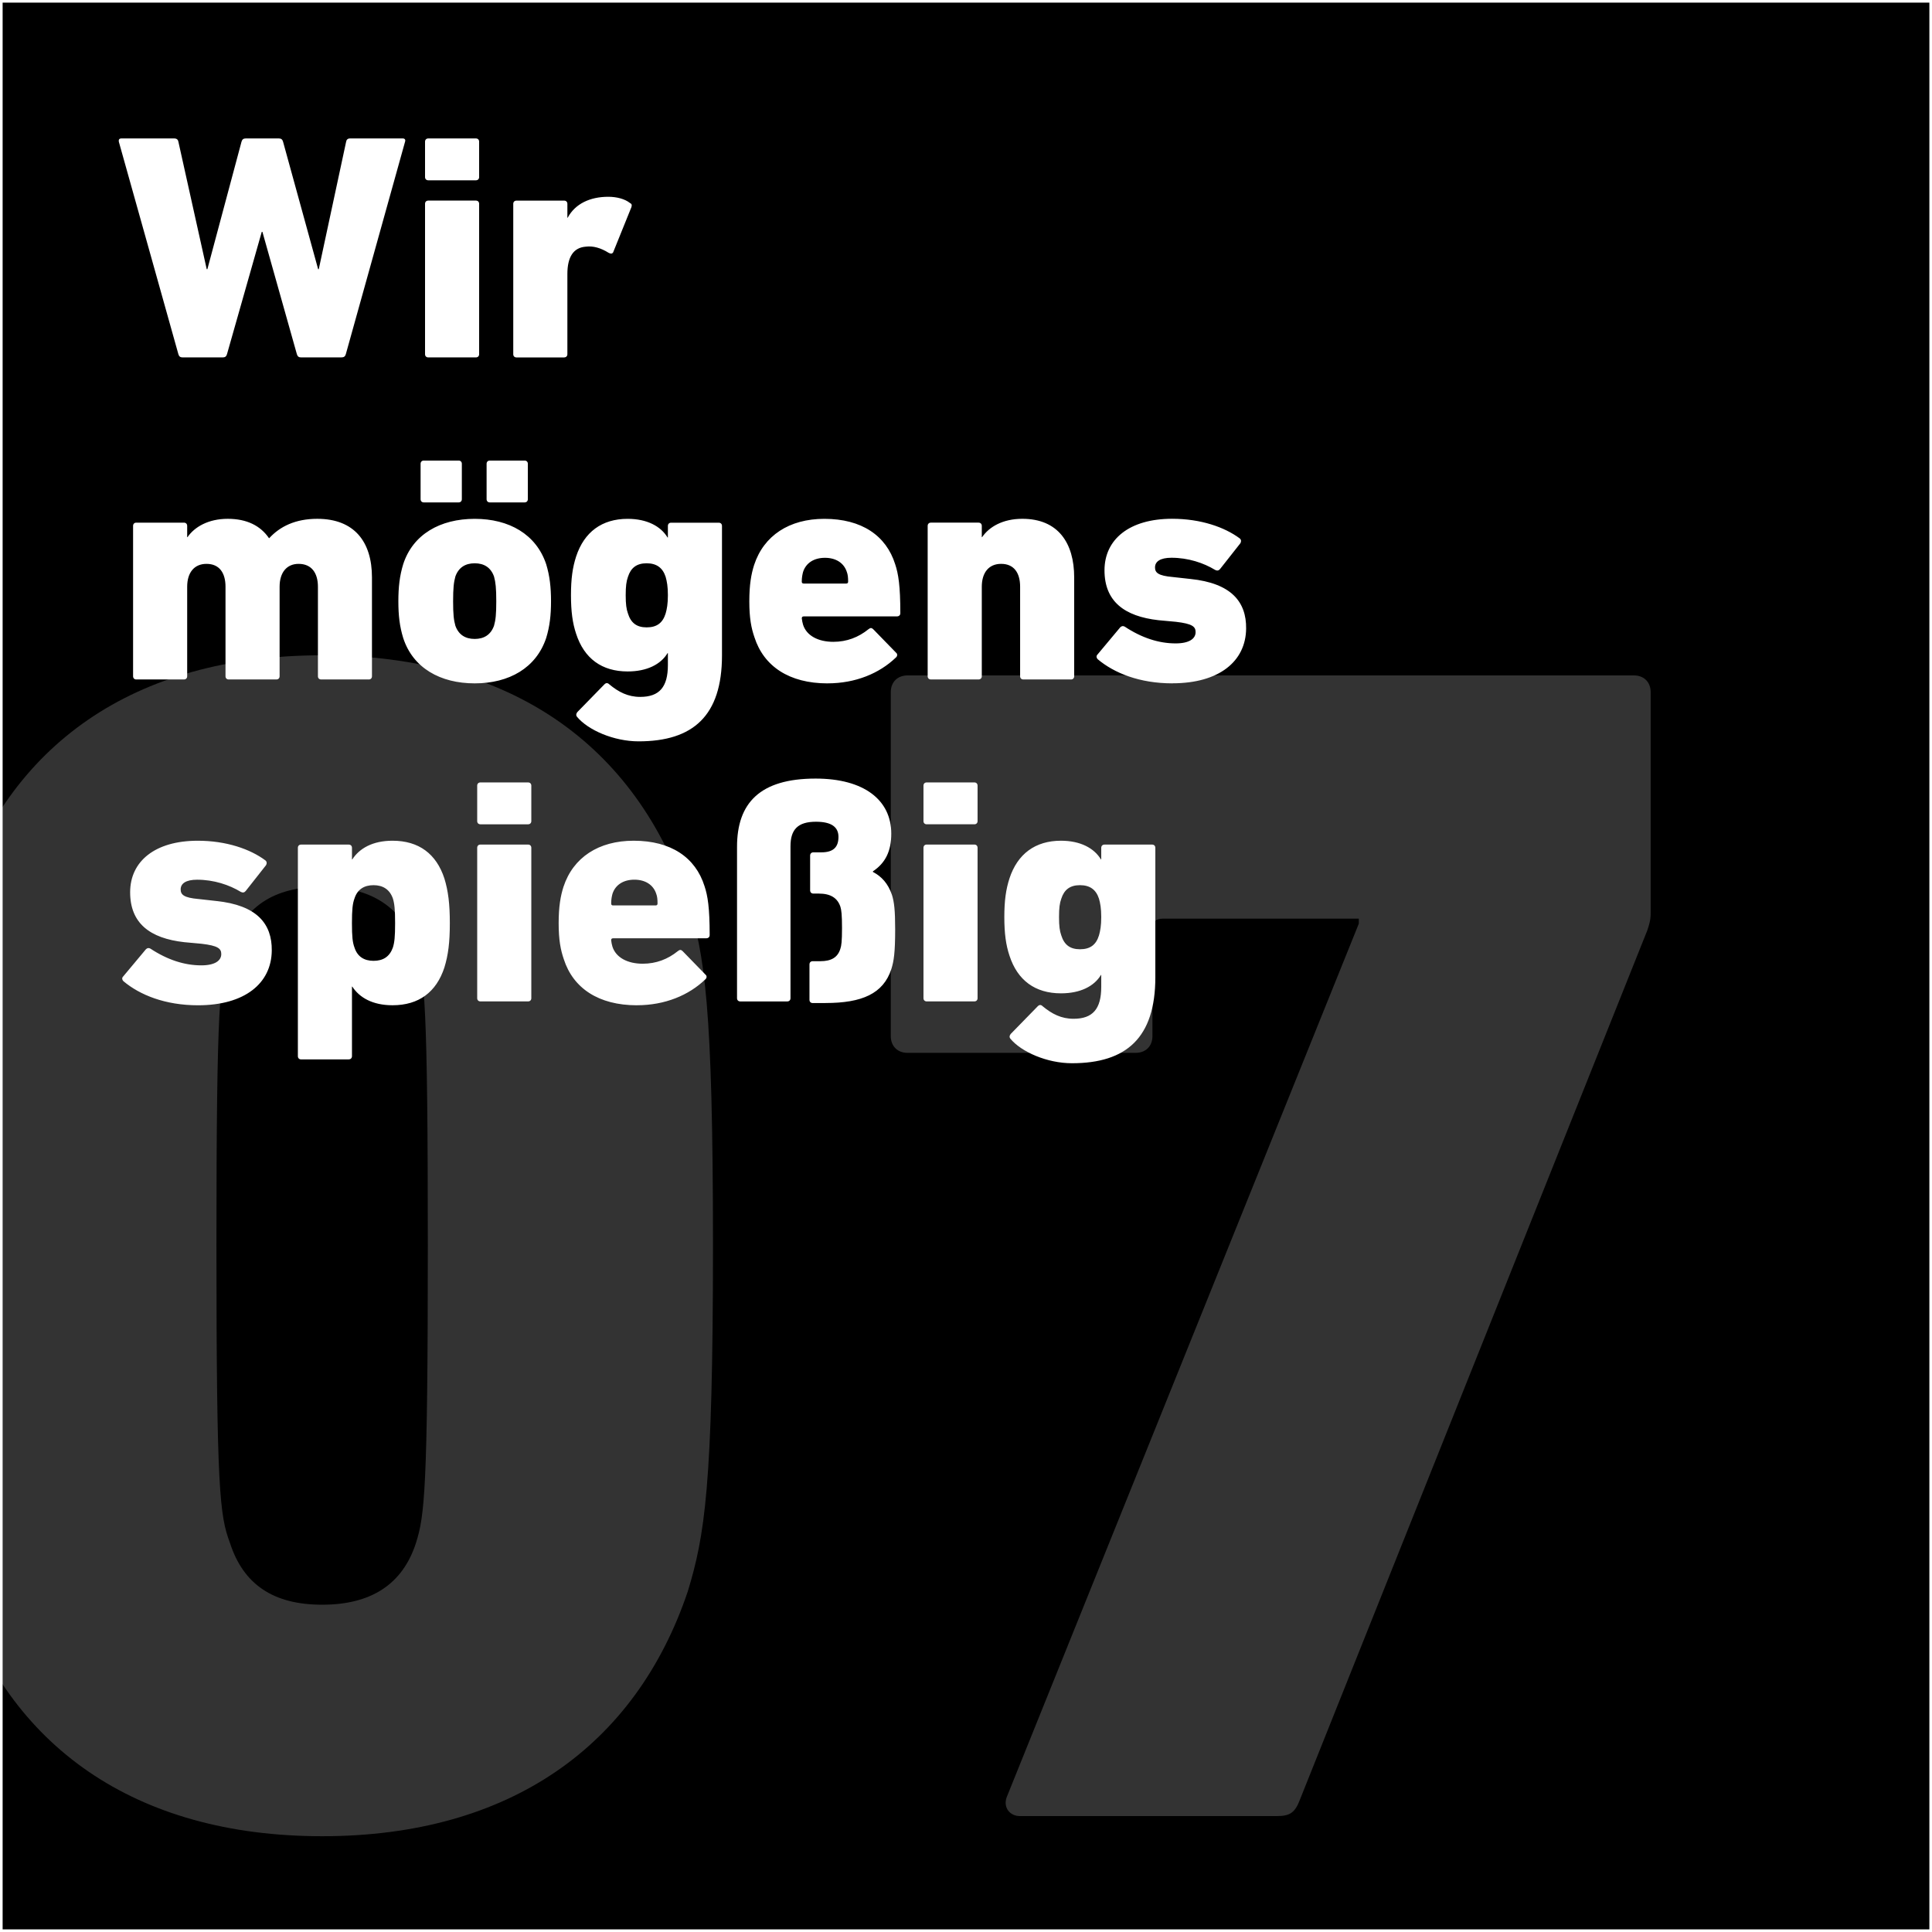<?xml version="1.0" encoding="UTF-8"?>
<svg xmlns="http://www.w3.org/2000/svg" xmlns:xlink="http://www.w3.org/1999/xlink" id="Ebene_1" width="735" height="735" viewBox="0 0 735 735">
  <rect x="0" y="0" width="735" height="735" fill="#808080" stroke="none"/>
  <defs>
    <style>.cls-1{clip-path:url(#clippath);}.cls-2,.cls-3,.cls-4{stroke-width:0px;}.cls-2,.cls-5{fill:none;}.cls-6{clip-path:url(#clippath-1);}.cls-7{clip-path:url(#clippath-2);}.cls-8{opacity:.2;}.cls-5{stroke:#fff;}.cls-4{fill:#fff;}</style>
    <clipPath id="clippath">
      <rect class="cls-2" x="-26.14" y="0" width="761.14" height="735"></rect>
    </clipPath>
    <clipPath id="clippath-1">
      <rect class="cls-2" x="-26.14" y="0" width="761.14" height="735"></rect>
    </clipPath>
    <clipPath id="clippath-2">
      <rect class="cls-2" x="-35.14" y="242.29" width="672.12" height="457.27"></rect>
    </clipPath>
  </defs>
  <g class="cls-1">
    <rect class="cls-3" x=".5" y=".5" width="734" height="734"></rect>
    <g class="cls-6">
      <rect class="cls-5" x=".5" y=".5" width="734" height="734"></rect>
      <path class="cls-4" d="m410.86,361.13c-3.8,0-6-1.72-7.11-5.27-.61-1.71-.86-3.55-.86-6.98s.24-5.27.86-6.98c1.1-3.43,3.31-5.15,7.11-5.15s6.12,1.71,7.23,5.15c.49,1.71.86,3.68.86,6.98s-.37,5.27-.86,6.98c-1.1,3.55-3.31,5.27-7.23,5.27m-3.06,43.36c20.7,0,31.73-9.68,31.73-32.71v-49.24c0-.74-.49-1.23-1.22-1.23h-18.13c-.73,0-1.23.49-1.23,1.23v4.41h-.12c-2.57-4.29-7.84-7.11-15.19-7.11-9.8,0-16.54,5.02-19.6,14.33-1.35,4.17-1.96,8.45-1.96,14.7s.61,10.66,1.96,14.7c3.06,9.43,9.8,14.33,19.6,14.33,7.35,0,12.62-2.7,15.19-6.98h.12v4.53c0,8.33-3.18,12.13-10.54,12.13-4.65,0-8.21-1.84-11.76-4.78-.61-.61-1.22-.61-1.84,0l-10.29,10.54c-.49.61-.61,1.23-.12,1.84,4.17,5.02,13.96,9.31,23.4,9.31m-37.12-23.52c.73,0,1.22-.49,1.22-1.23v-57.21c0-.74-.49-1.23-1.22-1.23h-18.13c-.74,0-1.23.49-1.23,1.23v57.21c0,.73.49,1.23,1.23,1.23h18.13Zm0-67.38c.73,0,1.22-.49,1.22-1.22v-13.48c0-.74-.49-1.23-1.22-1.23h-18.13c-.74,0-1.23.49-1.23,1.23v13.48c0,.73.49,1.22,1.23,1.22h18.13Zm-56.59,67.99c13.84,0,21.93-3.55,24.99-12.86.98-3.06,1.47-6.37,1.47-15.19,0-7.23-.37-10.41-1.23-13.11-1.47-4.29-3.92-6.98-7.23-8.7v-.24c4.78-3.18,6.98-7.72,6.98-14.33,0-12.74-10.29-20.95-28.79-20.95-21.19,0-29.89,9.31-29.89,25.97v57.58c0,.73.49,1.23,1.23,1.23h17.88c.74,0,1.23-.49,1.23-1.23v-57.82c0-6.37,2.82-9.31,9.68-9.31,6,0,8.57,2.08,8.57,5.76,0,3.92-1.96,5.88-6.49,5.88h-3.06c-.73,0-1.23.49-1.23,1.23v13.23c0,.74.49,1.23,1.23,1.23h2.08c4.53,0,7.11,1.71,8.21,5.02.37,1.23.61,2.94.61,8.08s-.24,6.74-.61,7.84c-.98,3.31-3.43,4.78-7.6,4.78h-2.94c-.73,0-1.23.49-1.23,1.23v13.47c0,.73.49,1.23,1.23,1.23h4.9Zm-80.85-37.12c-.49,0-.73-.25-.73-.74,0-1.59.24-2.7.49-3.67,1.1-3.43,4.17-5.39,8.33-5.39s7.23,1.96,8.33,5.39c.37.98.49,2.08.49,3.67,0,.49-.24.74-.73.74h-16.17Zm9.07,37.97c10.66,0,19.72-3.8,25.97-9.8.61-.49.74-1.35.12-1.84l-8.7-8.94c-.61-.61-1.1-.61-1.84,0-3.8,3.06-8.21,4.78-13.35,4.78-5.76,0-10.17-2.33-11.52-6.49-.24-.74-.37-1.59-.49-2.45,0-.49.24-.73.73-.73h35.4c.86,0,1.35-.49,1.35-1.23,0-10.41-.73-14.95-1.96-18.62-3.43-10.9-12.74-17.27-26.95-17.27-13.35,0-23.03,6.37-26.7,17.52-1.1,3.43-1.84,7.47-1.84,13.84s.74,10.17,1.96,13.72c3.55,11.03,13.23,17.52,27.81,17.52m-41.4-1.47c.74,0,1.23-.49,1.23-1.23v-57.21c0-.74-.49-1.23-1.23-1.23h-18.13c-.74,0-1.23.49-1.23,1.23v57.21c0,.73.49,1.23,1.23,1.23h18.13Zm0-67.38c.74,0,1.23-.49,1.23-1.22v-13.48c0-.74-.49-1.23-1.23-1.23h-18.13c-.74,0-1.23.49-1.23,1.23v13.48c0,.73.49,1.22,1.23,1.22h18.13Zm-58.8,51.94c-3.55,0-6.12-1.59-7.23-5.02-.74-1.96-.98-4.17-.98-9.31s.24-7.47.98-9.43c1.1-3.43,3.68-5.02,7.23-5.02s6.12,1.59,7.35,5.02c.61,1.96.86,4.17.86,9.43s-.24,7.35-.86,9.31c-1.23,3.43-3.68,5.02-7.35,5.02m-9.43,37.49c.74,0,1.23-.49,1.23-1.23v-26.46h.12c2.7,4.17,7.72,7.1,15.31,7.1,10.04,0,16.66-5.02,19.72-14.33,1.47-4.78,2.08-9.56,2.08-16.9s-.61-12.25-2.08-17.03c-3.06-9.31-9.68-14.33-19.72-14.33-7.6,0-12.62,2.94-15.31,7.11h-.12v-4.41c0-.74-.49-1.23-1.23-1.23h-18.13c-.74,0-1.22.49-1.22,1.23v79.26c0,.74.49,1.23,1.22,1.23h18.13Zm-57.33-20.58c17.76,0,27.93-8.33,28.05-20.82.12-10.17-5.63-17.27-21.19-18.86l-6.61-.74c-5.76-.49-6.86-1.71-6.86-3.67,0-2.21,1.96-3.68,6.25-3.68,6.37,0,12.25,1.96,16.66,4.65.74.37,1.35.24,1.84-.37l7.72-9.8c.37-.61.37-1.35-.25-1.84-5.76-4.29-14.82-7.47-25.72-7.47-16.29,0-25.72,7.84-25.72,19.6s7.47,17.52,20.58,18.99l6.62.61c6.25.73,7.47,1.84,7.47,3.92,0,2.45-2.33,4.29-7.6,4.29-6.37,0-12.86-2.08-19.36-6.37-.61-.37-1.22-.24-1.71.25l-8.7,10.41c-.49.49-.37,1.22.12,1.71,6.25,5.27,15.93,9.19,28.42,9.19"></path>
      <path class="cls-4" d="m446.02,259.95c17.76,0,27.93-8.33,28.05-20.82.12-10.17-5.64-17.27-21.19-18.87l-6.61-.73c-5.76-.49-6.86-1.71-6.86-3.67,0-2.21,1.96-3.67,6.25-3.67,6.37,0,12.25,1.96,16.66,4.65.74.37,1.35.24,1.84-.37l7.72-9.8c.37-.61.37-1.35-.24-1.84-5.76-4.29-14.82-7.47-25.73-7.47-16.29,0-25.72,7.84-25.72,19.6s7.47,17.52,20.58,18.99l6.61.61c6.25.73,7.47,1.84,7.47,3.92,0,2.45-2.33,4.29-7.6,4.29-6.37,0-12.86-2.08-19.35-6.37-.61-.37-1.23-.24-1.72.25l-8.7,10.41c-.49.49-.37,1.23.12,1.72,6.25,5.27,15.93,9.19,28.42,9.19m-38.59-1.47c.74,0,1.23-.49,1.23-1.22v-37.61c0-13.11-6.12-22.3-19.72-22.3-7.47,0-12.62,3.06-15.31,6.98h-.12v-4.29c0-.74-.49-1.23-1.23-1.23h-18.13c-.73,0-1.23.49-1.23,1.23v57.21c0,.73.49,1.22,1.23,1.22h18.13c.73,0,1.23-.49,1.23-1.22v-34.06c0-5.39,2.69-8.7,7.35-8.7,4.9,0,7.23,3.43,7.23,8.7v34.06c0,.73.49,1.22,1.23,1.22h18.13Zm-101.67-36.5c-.49,0-.74-.24-.74-.73,0-1.59.25-2.7.49-3.67,1.1-3.43,4.16-5.39,8.33-5.39s7.23,1.96,8.33,5.39c.37.98.49,2.08.49,3.67,0,.49-.24.73-.74.73h-16.17Zm9.07,37.97c10.66,0,19.72-3.8,25.97-9.8.61-.49.73-1.35.12-1.84l-8.7-8.94c-.61-.61-1.1-.61-1.84,0-3.8,3.06-8.21,4.78-13.35,4.78-5.76,0-10.17-2.33-11.51-6.49-.24-.74-.37-1.59-.49-2.45,0-.49.25-.73.74-.73h35.4c.86,0,1.35-.49,1.35-1.23,0-10.41-.74-14.94-1.96-18.62-3.43-10.9-12.74-17.27-26.95-17.27-13.35,0-23.03,6.37-26.7,17.52-1.1,3.43-1.84,7.47-1.84,13.84s.73,10.17,1.96,13.72c3.55,11.03,13.23,17.52,27.81,17.52m-68.84-21.31c-3.8,0-6-1.72-7.1-5.27-.61-1.71-.86-3.55-.86-6.98s.25-5.27.86-6.98c1.1-3.43,3.31-5.15,7.1-5.15s6.12,1.72,7.23,5.15c.49,1.71.86,3.68.86,6.98s-.37,5.27-.86,6.98c-1.1,3.55-3.31,5.27-7.23,5.27m-3.06,43.36c20.7,0,31.73-9.68,31.73-32.71v-49.24c0-.74-.49-1.23-1.23-1.23h-18.13c-.73,0-1.22.49-1.22,1.23v4.41h-.12c-2.57-4.29-7.84-7.11-15.19-7.11-9.8,0-16.54,5.02-19.6,14.33-1.35,4.16-1.96,8.45-1.96,14.7s.61,10.66,1.96,14.7c3.06,9.43,9.8,14.33,19.6,14.33,7.35,0,12.62-2.7,15.19-6.98h.12v4.53c0,8.33-3.19,12.13-10.54,12.13-4.65,0-8.21-1.84-11.76-4.78-.61-.61-1.23-.61-1.84,0l-10.29,10.54c-.49.61-.61,1.23-.12,1.84,4.17,5.02,13.96,9.31,23.4,9.31m-62.35-38.96c-3.55,0-6.12-1.59-7.35-5.02-.61-2.21-.86-4.29-.86-9.31s.25-7.23.86-9.43c1.23-3.43,3.8-5.02,7.35-5.02s6.12,1.59,7.35,5.02c.61,2.21.86,4.41.86,9.43s-.24,7.1-.86,9.31c-1.23,3.43-3.8,5.02-7.35,5.02m0,16.9c13.11,0,23.4-5.88,27.2-17.27,1.35-4.41,1.84-8.7,1.84-13.96s-.49-9.68-1.84-14.09c-3.8-11.39-14.09-17.27-27.2-17.27s-23.52,5.88-27.2,17.27c-1.35,4.41-1.84,8.7-1.84,14.09s.49,9.56,1.84,13.96c3.68,11.39,14.09,17.27,27.2,17.27m-6.12-68.84c.74,0,1.23-.49,1.23-1.22v-13.48c0-.73-.49-1.22-1.23-1.22h-13.23c-.74,0-1.23.49-1.23,1.22v13.48c0,.73.49,1.22,1.23,1.22h13.23Zm25.11,0c.74,0,1.23-.49,1.23-1.22v-13.48c0-.73-.49-1.22-1.23-1.22h-13.23c-.74,0-1.23.49-1.23,1.22v13.48c0,.73.49,1.22,1.23,1.22h13.23Zm-59.29,67.37c.73,0,1.22-.49,1.22-1.22v-37.61c0-13.6-6.74-22.3-20.82-22.3-8.33,0-14.21,2.94-18.25,7.35h-.12c-3.18-4.66-8.33-7.35-15.68-7.35s-12.62,3.06-15.31,6.98h-.12v-4.29c0-.74-.49-1.23-1.23-1.23h-18.13c-.74,0-1.22.49-1.22,1.23v57.21c0,.73.49,1.22,1.22,1.22h18.13c.74,0,1.23-.49,1.23-1.22v-34.06c0-5.39,2.69-8.7,7.35-8.7,4.9,0,7.23,3.43,7.23,8.7v34.06c0,.73.49,1.22,1.22,1.22h18.13c.74,0,1.23-.49,1.23-1.22v-34.06c0-5.39,2.69-8.7,7.23-8.7,4.9,0,7.35,3.43,7.35,8.7v34.06c0,.73.49,1.22,1.23,1.22h18.13Z"></path>
      <path class="cls-4" d="m214.62,135.97c.74,0,1.23-.49,1.23-1.22v-30.5c0-6.37,2.21-10.04,6.98-10.41,2.82-.37,5.76.49,8.7,2.33.73.37,1.23.49,1.71-.12l6.98-17.27c.24-.86.12-1.22-.61-1.59-1.84-1.47-4.9-2.33-8.21-2.33-6.98,0-12.62,2.7-15.43,7.96h-.12v-5.27c0-.74-.49-1.23-1.23-1.23h-18.13c-.74,0-1.23.49-1.23,1.23v57.21c0,.73.49,1.22,1.23,1.22h18.13Zm-33.56,0c.73,0,1.22-.49,1.22-1.22v-57.21c0-.74-.49-1.23-1.22-1.23h-18.13c-.74,0-1.23.49-1.23,1.23v57.21c0,.73.49,1.22,1.23,1.22h18.13Zm0-67.38c.73,0,1.22-.49,1.22-1.22v-13.47c0-.74-.49-1.23-1.22-1.23h-18.13c-.74,0-1.23.49-1.23,1.23v13.47c0,.73.49,1.22,1.23,1.22h18.13Zm-51.21,67.38c.98,0,1.47-.37,1.71-1.22l22.54-80.85c.25-.74-.12-1.23-.86-1.23h-20.09c-.86,0-1.35.49-1.47,1.23l-10.41,48.51h-.24l-13.35-48.51c-.24-.86-.74-1.23-1.59-1.23h-12.62c-.86,0-1.35.37-1.59,1.23l-12.99,48.51h-.25l-10.78-48.51c-.12-.74-.61-1.23-1.59-1.23h-20.09c-.86,0-1.1.49-.98,1.23l22.66,80.85c.24.86.74,1.22,1.59,1.22h15.31c.86,0,1.35-.37,1.59-1.22l13.23-46.55h.25l13.11,46.55c.25.86.74,1.22,1.59,1.22h15.31Z"></path>
      <g class="cls-8">
        <g class="cls-7">
          <path class="cls-4" d="m382.92,683.88c-1.28,3.83,1.28,7.02,5.1,7.02h97.64c5.11,0,7.02-1.28,8.93-6.38l132.1-330.57c.64-1.92,1.28-3.83,1.28-6.38v-84.24c0-3.83-2.55-6.38-6.38-6.38h-276.33c-3.83,0-6.38,2.55-6.38,6.38v130.83c0,3.83,2.55,6.38,6.38,6.38h86.79c3.83,0,6.38-2.55,6.38-6.38v-40.84c0-2.55,1.28-3.83,3.83-3.83h74.67v1.91l-134.02,332.49Zm-295.47-97c-3.83-10.21-5.11-19.78-5.11-112.96s1.28-102.75,5.11-112.96c5.1-15.95,16.59-23.61,35.1-23.61s30.63,7.66,35.74,23.61c3.19,10.21,4.47,19.78,4.47,112.96s-1.28,102.74-4.47,112.96c-5.11,15.95-17.23,23.61-35.74,23.61s-29.99-7.66-35.1-23.61m-103.38,18.51c19.15,58.71,67.01,93.17,138.48,93.17s119.34-34.46,139.12-93.17c6.38-21.06,9.57-39.57,9.57-131.46s-3.19-110.4-9.57-131.46c-19.78-58.71-67.01-93.17-139.12-93.17S3.21,283.75-15.93,342.46c-7.02,21.06-10.21,39.57-10.21,131.46s3.19,110.4,10.21,131.46"></path>
        </g>
      </g>
    </g>
  </g>
</svg>
